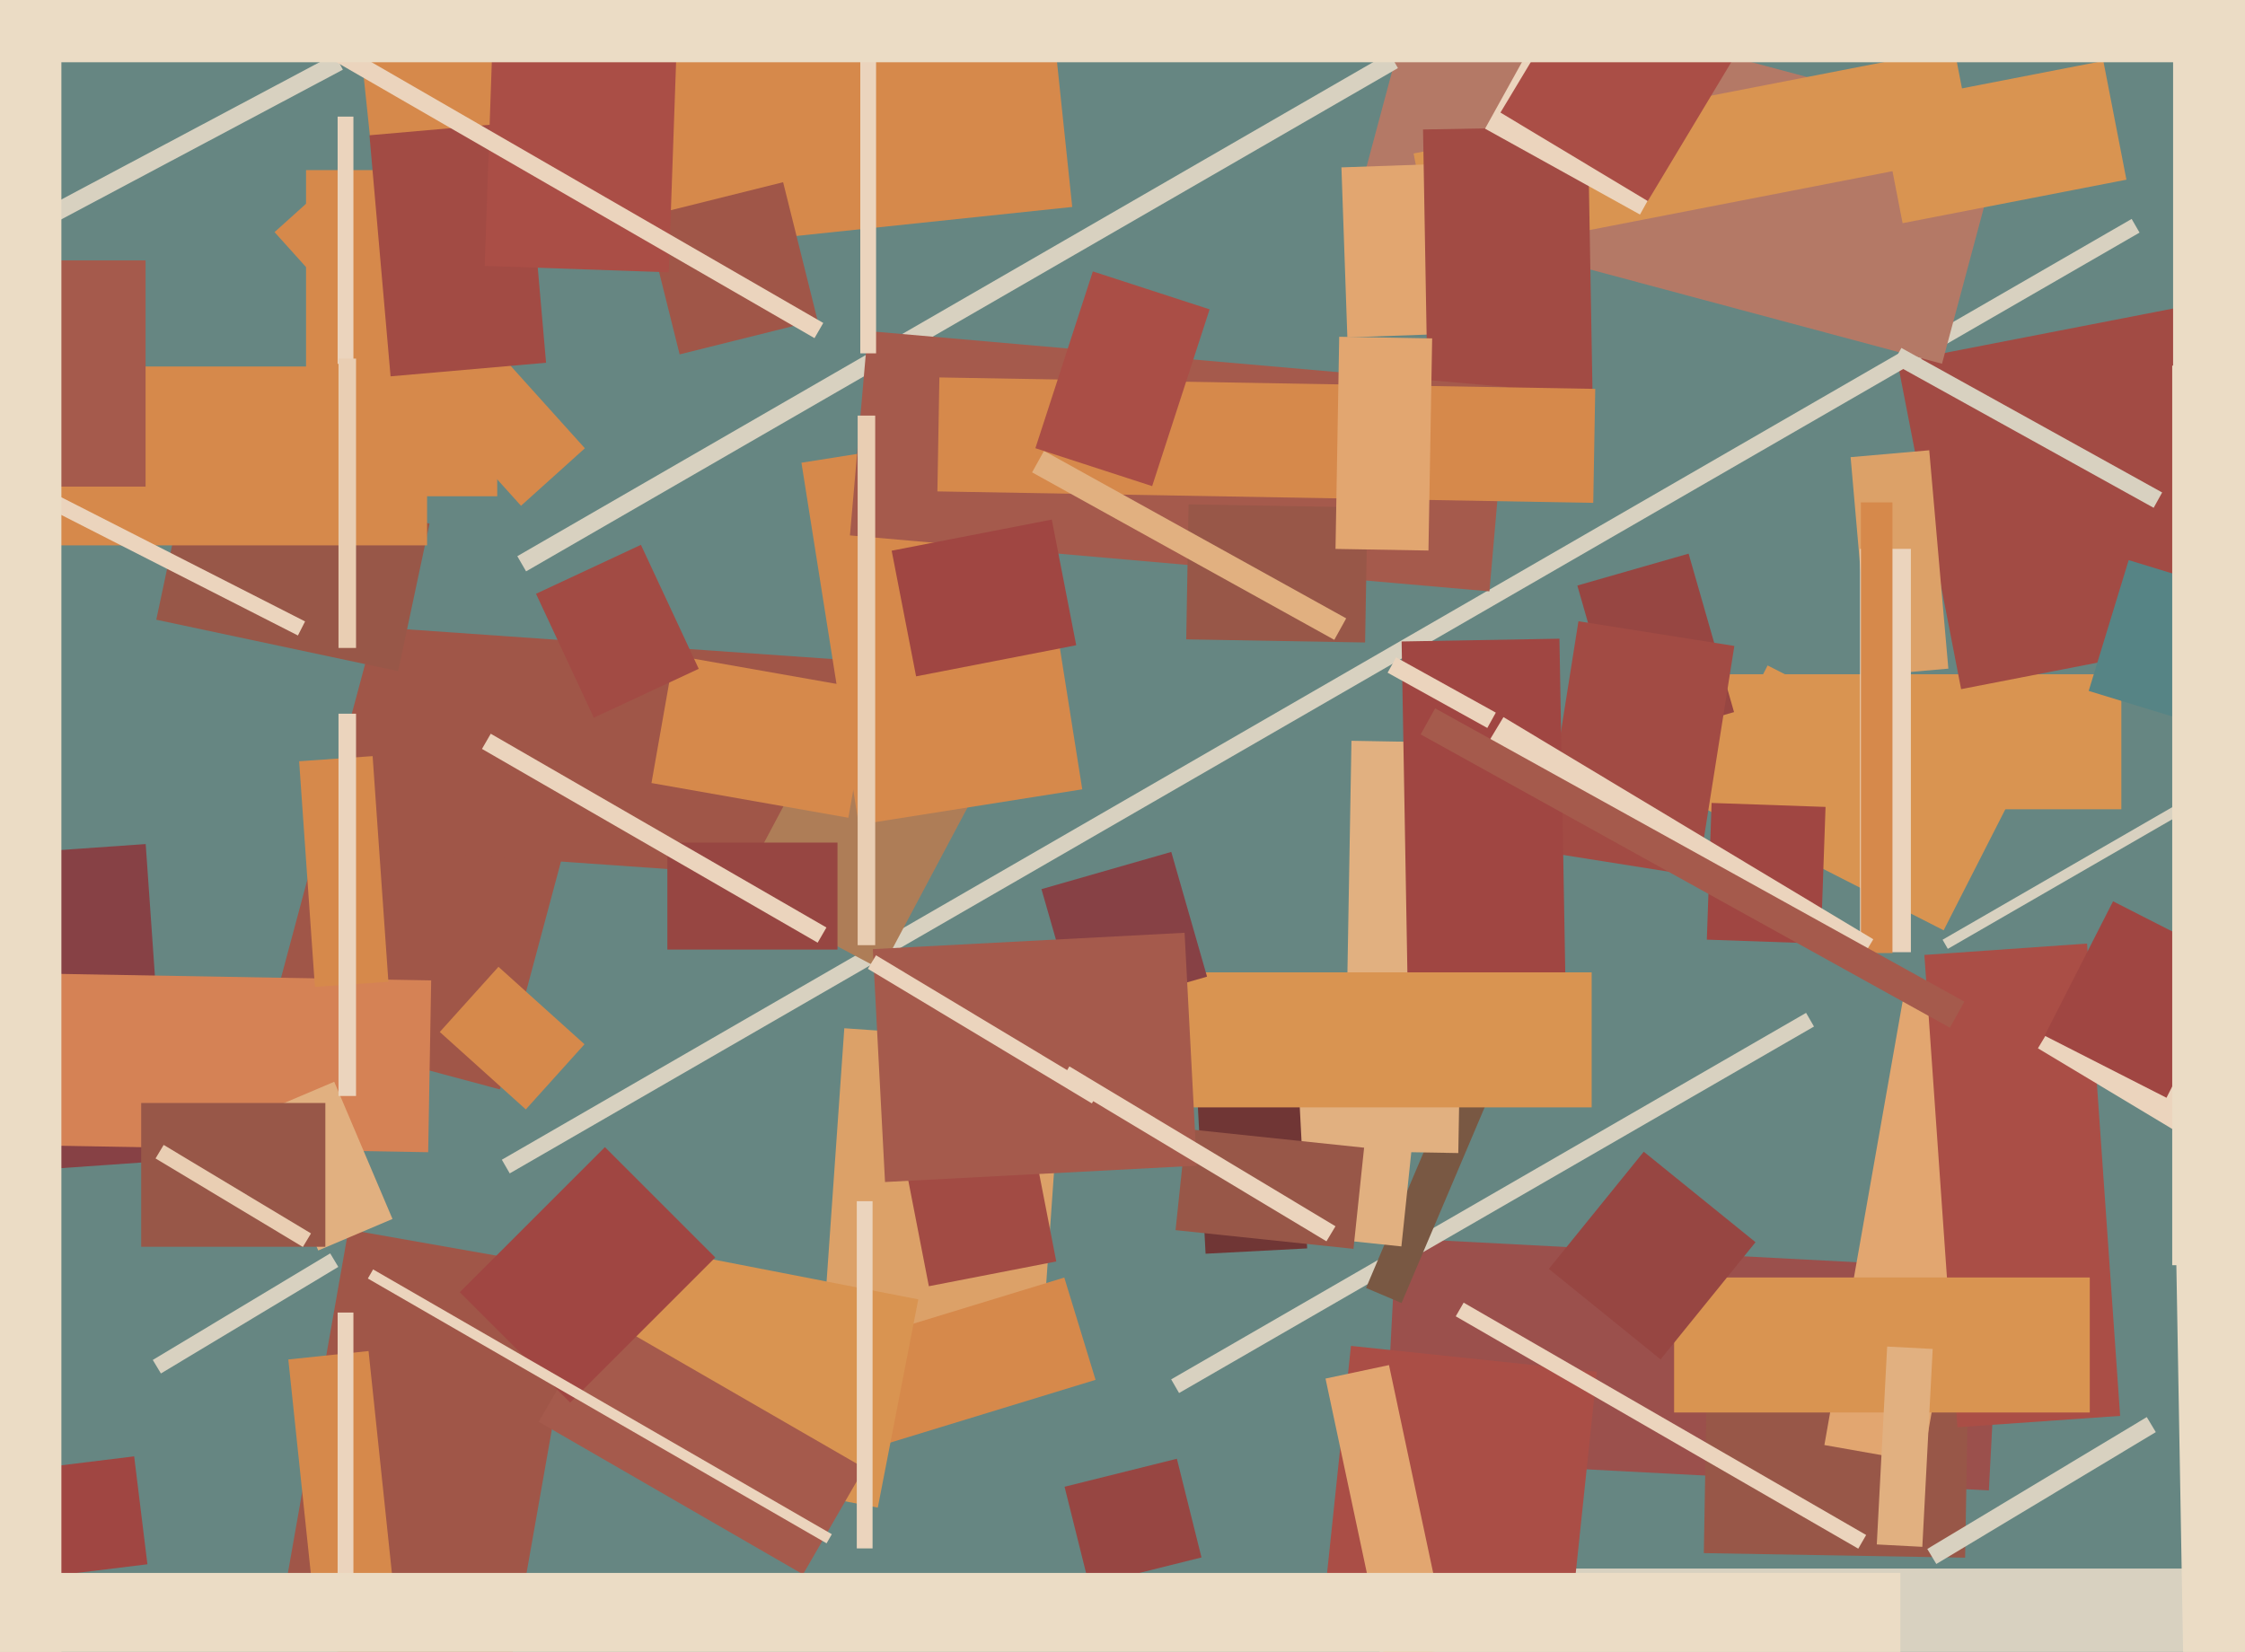 <svg xmlns="http://www.w3.org/2000/svg" width="640px" height="471px">
  <rect width="640" height="471" fill="rgb(102,134,130)"/>
  <polygon points="604.75,230.75 474.25,230.75 474.25,192.25 604.75,192.25" fill="rgb(217,148,81)"/>
  <polygon points="449.662,166.958 481.383,157.862 494.338,203.042 462.617,212.138" fill="rgb(151,70,66)"/>
  <polygon points="540.944,103.244 621.929,87.502 640.056,180.756 559.071,196.498" fill="rgb(162,75,68)"/>
  <polygon points="566.983,424.971 394.72,415.943 398.017,353.029 570.28,362.057" fill="rgb(155,80,76)"/>
  <polygon points="560.212,444.145 485.723,442.845 486.788,381.855 561.277,383.155" fill="rgb(152,87,72)"/>
  <polygon points="145.314,334.574 143.064,330.676 607.686,62.426 609.936,66.324" fill="rgb(216,209,192)"/>
  <polygon points="552.001,445.942 549.426,441.656 611.999,404.058 614.574,408.344" fill="rgb(216,209,192)"/>
  <polygon points="142.507,310.63 76.341,292.901 106.493,180.37 172.659,198.099" fill="rgb(160,86,72)"/>
  <polygon points="336.125,397.199 333.875,393.301 514.875,288.801 517.125,292.699" fill="rgb(216,209,192)"/>
  <polygon points="399.554,371.54 389.429,367.242 422.446,289.46 432.571,293.758" fill="rgb(121,88,67)"/>
  <polygon points="713.75,535.75 393.25,535.75 393.25,447.25 713.75,447.25" fill="rgb(216,209,192)"/>
  <polygon points="553.623,103.712 386.518,58.937 404.377,-7.712 571.482,37.063" fill="rgb(180,121,102)"/>
  <polygon points="402.985,43.763 557.1,13.806 563.015,44.237 408.9,74.194" fill="rgb(217,148,81)"/>
  <polygon points="296.308,393.812 233.96,389.453 240.692,293.188 303.04,297.547" fill="rgb(220,161,104)"/>
  <polygon points="554.093,265.258 483.704,229.392 503.907,189.742 574.296,225.608" fill="rgb(217,148,81)"/>
  <polygon points="220.681,389.561 303.402,364.271 312.319,393.439 229.598,418.729" fill="rgb(214,137,75)"/>
  <polygon points="382.412,47.727 408.896,46.802 410.588,95.273 384.104,96.198" fill="rgb(226,166,112)"/>
  <polygon points="236.143,250.992 105.462,241.854 109.857,179.008 240.538,188.146" fill="rgb(160,86,72)"/>
  <polygon points="144.659,479.413 78.677,467.779 99.341,350.587 165.323,362.221" fill="rgb(160,86,72)"/>
  <polygon points="399.506,355.396 341.327,349.281 347.494,290.604 405.673,296.719" fill="rgb(225,176,128)"/>
  <polygon points="-6.847,244.052 41.534,240.669 47.847,330.948 -0.534,334.331" fill="rgb(135,65,69)"/>
  <polygon points="548.16,416.979 520.093,412.03 542.84,283.021 570.907,287.97" fill="rgb(226,166,112)"/>
  <polygon points="251.235,276.476 210.178,254.645 235.765,206.524 276.822,228.355" fill="rgb(174,125,87)"/>
  <polygon points="548.598,272.286 594.985,269.043 604.402,403.714 558.015,406.957" fill="rgb(170,78,70)"/>
  <polygon points="141.75,141.5 87.25,141.5 87.25,48.5 141.75,48.5" fill="rgb(214,137,75)"/>
  <polygon points="122.063,328.535 3.081,326.458 3.937,277.465 122.919,279.542" fill="rgb(213,130,85)"/>
  <polygon points="595.75,402.75 477.25,402.75 477.25,364.25 595.75,364.25" fill="rgb(217,148,81)"/>
  <polygon points="-63.395,105.547 -65.743,101.132 95.395,15.453 97.743,19.868" fill="rgb(216,209,192)"/>
  <polygon points="405.675,36.917 452.667,36.097 454.325,131.083 407.333,131.903" fill="rgb(162,75,68)"/>
  <polygon points="228.473,131.938 292.179,121.848 308.527,225.062 244.821,235.152" fill="rgb(214,137,75)"/>
  <polygon points="467.524,61.174 423.356,36.691 435.476,14.826 479.644,39.309" fill="rgb(235,212,189)"/>
  <polygon points="527.569,130.349 549.984,128.388 555.431,190.651 533.016,192.612" fill="rgb(220,161,104)"/>
  <polygon points="519.06,269.055 486.579,267.921 487.94,228.945 520.421,230.079" fill="rgb(160,70,66)"/>
  <polygon points="544.75,271.5 530.25,271.5 530.25,156.5 544.75,156.5" fill="rgb(235,212,189)"/>
  <polygon points="258.882,336.315 295.203,329.255 301.118,359.685 264.797,366.745" fill="rgb(162,75,68)"/>
  <polygon points="441.538,361.808 468.599,328.39 500.462,354.192 473.401,387.61" fill="rgb(151,70,66)"/>
  <polygon points="85.276,217.061 106.225,215.596 110.724,279.939 89.775,281.404" fill="rgb(214,137,75)"/>
  <polygon points="74.111,317.433 95.283,308.446 111.889,347.567 90.717,356.554" fill="rgb(225,176,128)"/>
  <polygon points="250.239,429.874 171.218,414.514 182.761,355.126 261.782,370.486" fill="rgb(217,148,81)"/>
  <polygon points="548.013,441.051 535.03,440.371 537.987,383.949 550.97,384.629" fill="rgb(225,176,128)"/>
  <polygon points="341.355,313.039 370.316,311.522 372.645,355.961 343.684,357.478" fill="rgb(112,54,53)"/>
  <polygon points="113.51,191.359 44.55,176.701 53.49,134.641 122.45,149.299" fill="rgb(152,87,72)"/>
  <polygon points="82.192,387.629 105.066,385.225 111.808,449.371 88.934,451.775" fill="rgb(214,137,75)"/>
  <polygon points="415.727,328.775 383.232,328.207 385.273,211.225 417.768,211.793" fill="rgb(225,176,128)"/>
  <polygon points="149.975,162.915 147.475,158.585 396.025,15.085 398.525,19.415" fill="rgb(216,209,192)"/>
  <polygon points="613.959,144.791 539.617,103.582 542.041,99.209 616.383,140.418" fill="rgb(216,209,192)"/>
  <polygon points="102.329,8.991 298.25,-11.602 305.671,59.009 109.75,79.602" fill="rgb(214,137,75)"/>
  <polygon points="121.75,155.5 7.25,155.5 7.25,104.5 121.75,104.5" fill="rgb(214,137,75)"/>
  <polygon points="78.267,66.182 96.474,49.788 166.733,127.818 148.526,144.212" fill="rgb(214,137,75)"/>
  <polygon points="555.284,270.549 553.784,267.951 644.716,215.451 646.216,218.049" fill="rgb(216,209,192)"/>
  <polygon points="424.603,168.613 242.299,152.664 247.397,94.387 429.701,110.336" fill="rgb(165,90,76)"/>
  <polygon points="643.113,336.242 580.968,298.902 603.887,260.758 666.032,298.098" fill="rgb(235,212,189)"/>
  <polygon points="241.855,233.168 185.72,223.27 192.145,186.832 248.28,196.73" fill="rgb(214,137,75)"/>
  <polygon points="484.022,249.86 439.576,242.821 449.978,177.14 494.424,184.179" fill="rgb(162,75,68)"/>
  <polygon points="640.5,197.5 619.5,197.5 619.5,-61.5 640.5,-61.5" fill="rgb(235,220,197)"/>
  <polygon points="389.16,183.192 338.168,182.302 338.84,143.808 389.832,144.698" fill="rgb(152,87,72)"/>
  <polygon points="105.328,38.57 149.658,34.692 155.672,103.43 111.342,107.308" fill="rgb(162,75,68)"/>
  <polygon points="41.5,138.75 -35.5,138.75 -35.5,74.25 41.5,74.25" fill="rgb(165,90,76)"/>
  <polygon points="183.953,61.75 223.25,51.953 233.047,91.25 193.75,101.047" fill="rgb(160,86,72)"/>
  <polygon points="385.845,356.086 335.124,350.755 338.155,321.914 388.876,327.245" fill="rgb(152,87,72)"/>
  <polygon points="92.75,355.5 40.25,355.5 40.25,314.5 92.75,314.5" fill="rgb(152,87,72)"/>
  <polygon points="11.753,449.743 7.975,418.974 38.247,415.257 42.025,446.026" fill="rgb(160,70,66)"/>
  <polygon points="238.75,270.75 190.25,270.75 190.25,240.25 238.75,240.25" fill="rgb(151,70,66)"/>
  <polygon points="152.805,169.3 182.713,155.354 199.195,190.7 169.287,204.646" fill="rgb(162,75,68)"/>
  <polygon points="539.5,271.75 530.5,271.75 530.5,143.25 539.5,143.25" fill="rgb(214,137,75)"/>
  <polygon points="228.922,448.905 153.578,405.405 171.078,375.095 246.422,418.595" fill="rgb(165,90,76)"/>
  <polygon points="43.555,387.765 94.128,357.378 96.445,361.235 45.872,391.622" fill="rgb(216,209,192)"/>
  <polygon points="454.202,143.379 267.231,140.116 267.798,107.621 454.769,110.884" fill="rgb(214,137,75)"/>
  <polygon points="162.55,399.916 131.084,368.45 172.45,327.084 203.916,358.55" fill="rgb(160,70,66)"/>
  <polygon points="-13.972,130.808 -11.929,126.799 86.972,177.192 84.929,181.201" fill="rgb(235,212,189)"/>
  <polygon points="294.228,134.684 297.622,128.562 383.772,176.316 380.378,182.438" fill="rgb(225,176,128)"/>
  <polygon points="447.872,461.242 377.758,453.872 385.128,383.758 455.242,391.128" fill="rgb(170,78,70)"/>
  <polygon points="248.75,441.5 244.25,441.5 244.25,342.5 248.75,342.5" fill="rgb(235,212,189)"/>
  <polygon points="399.57,182.901 444.563,182.115 446.43,289.099 401.437,289.885" fill="rgb(160,70,66)"/>
  <polygon points="233.098,268.79 137.402,213.54 139.902,209.21 235.598,264.46" fill="rgb(235,212,189)"/>
  <polygon points="249.75,100.75 245.25,100.75 245.25,14.25 249.75,14.25" fill="rgb(235,212,189)"/>
  <polygon points="190.643,77.647 138.175,75.815 140.357,13.353 192.825,15.185" fill="rgb(170,78,70)"/>
  <polygon points="453.75,315.75 289.25,315.75 289.25,277.25 453.75,277.25" fill="rgb(217,148,81)"/>
  <polygon points="296.896,253.523 333.905,242.911 344.104,278.477 307.095,289.089" fill="rgb(135,65,69)"/>
  <polygon points="407.22,156.977 380.724,156.514 381.78,96.023 408.276,96.486" fill="rgb(226,166,112)"/>
  <polygon points="395.575,191.808 397.999,187.435 426.425,203.192 424.001,207.565" fill="rgb(235,212,189)"/>
  <polygon points="96.25,103.75 96.25,33.25 100.75,33.25 100.75,103.75" fill="rgb(235,212,189)"/>
  <polygon points="235.635,440.049 104.865,364.549 106.365,361.951 237.135,437.451" fill="rgb(235,212,189)"/>
  <polygon points="149.898,316.33 125.374,294.249 142.102,275.67 166.626,297.751" fill="rgb(214,137,75)"/>
  <polygon points="678.159,222.293 595.439,197.003 606.841,159.707 689.561,184.997" fill="rgb(86,132,133)"/>
  <polygon points="303.482,423.922 335.502,415.939 342.518,444.078 310.498,452.061" fill="rgb(151,70,66)"/>
  <polygon points="100.75,450.75 96.25,450.75 96.25,374.25 100.75,374.25" fill="rgb(235,212,189)"/>
  <polygon points="249.5,269.5 244.5,269.5 244.5,118.5 249.5,118.5" fill="rgb(233,206,179)"/>
  <polygon points="248.821,270.625 337.699,265.967 341.179,332.375 252.301,337.033" fill="rgb(165,90,76)"/>
  <polygon points="232.197,96.415 89.303,13.915 91.803,9.585 234.697,92.085" fill="rgb(235,212,189)"/>
  <polygon points="101.5,312.5 96.5,312.5 96.5,203.5 101.5,203.5" fill="rgb(235,212,189)"/>
  <polygon points="377.876,393.075 395.972,389.228 413.124,469.925 395.028,473.772" fill="rgb(226,166,112)"/>
  <polygon points="541.75,499.5 -0.75,499.5 -0.75,448.5 541.75,448.5" fill="rgb(235,220,197)"/>
  <polygon points="44.341,330.31 46.658,326.453 88.659,351.69 86.342,355.547" fill="rgb(233,206,179)"/>
  <polygon points="17.5,475.75 -85.5,475.75 -85.5,5.25 17.5,5.25" fill="rgb(235,220,197)"/>
  <polygon points="582.865,295.304 602.386,256.991 637.135,274.696 617.614,313.009" fill="rgb(160,70,66)"/>
  <polygon points="378.142,353.933 302.283,308.352 304.858,304.067 380.717,349.648" fill="rgb(235,212,189)"/>
  <polygon points="469.747,57.334 427.746,32.097 462.253,-25.334 504.254,-0.097" fill="rgb(170,78,70)"/>
  <polygon points="529.749,441.574 415.001,375.324 417.251,371.426 531.999,437.676" fill="rgb(235,212,189)"/>
  <polygon points="620.124,343.126 719.109,341.398 721.876,499.874 622.891,501.602" fill="rgb(235,220,197)"/>
  <polygon points="529.398,275.532 423.967,212.182 428.602,204.468 534.033,267.818" fill="rgb(235,212,189)"/>
  <polygon points="535.806,29.768 599.611,17.366 606.194,51.232 542.389,63.634" fill="rgb(217,148,81)"/>
  <polygon points="328.455,138.611 295.168,127.795 311.545,77.389 344.832,88.205" fill="rgb(170,78,70)"/>
  <polygon points="311.271,314.614 247.412,276.243 249.729,272.386 313.588,310.757" fill="rgb(235,212,189)"/>
  <polygon points="101.5,184.75 96.5,184.75 96.5,102.25 101.5,102.25" fill="rgb(233,206,179)"/>
  <polygon points="790.5,17.75 -64.5,17.75 -64.5,-34.75 790.5,-34.75" fill="rgb(235,220,197)"/>
  <polygon points="715.75,360.75 619.25,360.75 619.25,104.25 715.75,104.25" fill="rgb(235,220,197)"/>
  <polygon points="254.195,157.022 299.841,148.149 306.805,183.978 261.159,192.851" fill="rgb(160,70,66)"/>
  <polygon points="405.004,209.402 409.124,201.968 559.996,285.598 555.876,293.032" fill="rgb(165,90,76)"/>
</svg>